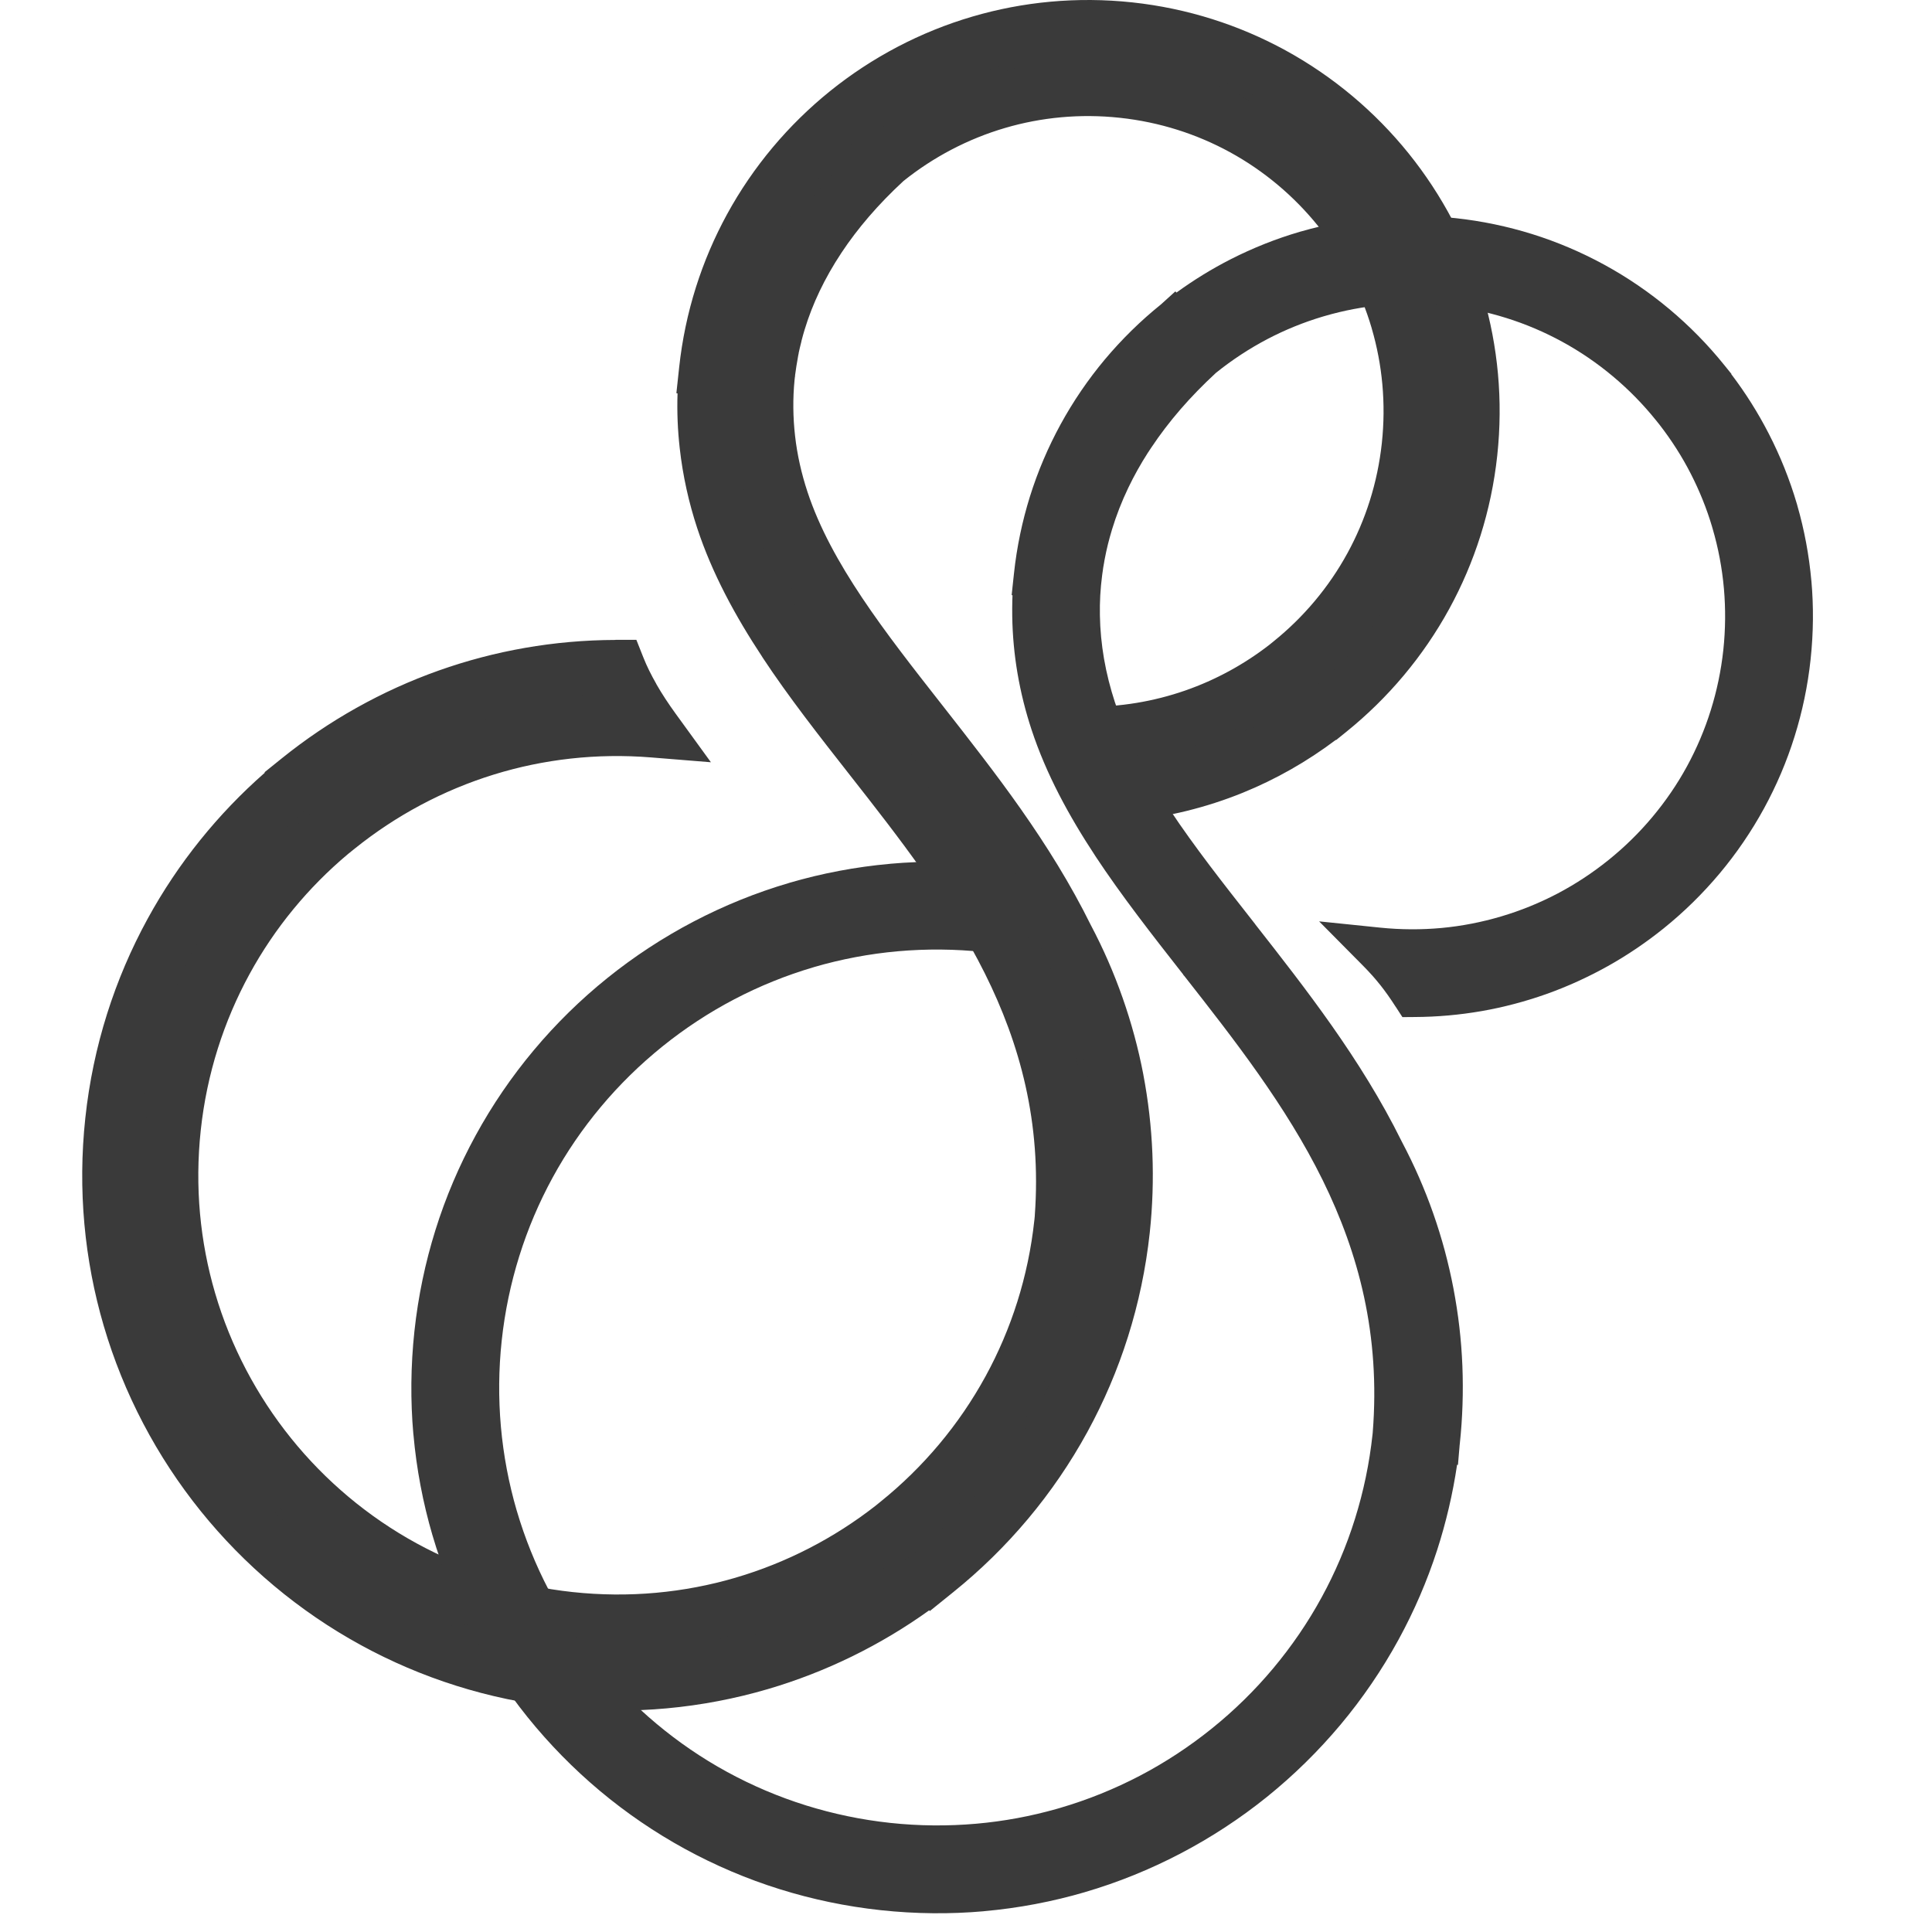 <?xml version="1.0" encoding="UTF-8"?> <svg xmlns="http://www.w3.org/2000/svg" width="500" height="500" viewBox="0 0 500 500" fill="none"><path d="M276.028 242.807C282.01 254.114 286.389 266.445 288.874 279.424C291.266 291.957 291.886 305.009 290.462 318.233C286.57 354.303 268.428 385.392 242.237 406.485L242.221 406.465C216.018 427.57 181.781 438.683 145.734 434.795C109.664 430.907 78.575 412.761 57.482 386.57C36.389 360.379 25.288 326.134 29.18 290.059C33.064 254.017 51.226 222.925 77.417 201.832L77.401 201.816C100.03 183.589 128.67 172.818 159.309 172.737C159.477 172.741 159.658 172.737 159.835 172.737C161.982 178.145 165.32 183.722 169.075 188.893C138.481 186.424 109.572 196.15 87.292 214.091H87.264C64.241 232.627 48.283 259.992 44.857 291.752C41.435 323.5 51.206 353.64 69.762 376.683C88.318 399.722 115.675 415.693 147.427 419.114C179.187 422.54 209.319 412.782 232.342 394.234L232.346 394.206C255.389 375.65 271.356 348.292 274.781 316.54L274.926 315.089C278.689 263.936 251.147 228.815 225.712 196.383C209.753 176.046 194.567 156.67 187.229 134.439C183.281 122.478 181.507 109.382 182.894 95.836L182.862 95.832C185.801 68.559 199.528 45.054 219.319 29.111C239.113 13.173 265.011 4.773 292.276 7.713C319.54 10.652 343.054 24.379 358.996 44.173C374.935 63.967 383.334 89.857 380.395 117.13C377.456 144.395 363.729 167.904 343.934 183.847L343.906 183.843C329.021 195.829 310.691 203.544 290.929 205.394L280.832 190.047C300.747 190.256 319.392 183.38 334.055 171.579L334.047 171.567C350.697 158.158 362.241 138.38 364.714 115.437C367.187 92.491 360.126 70.71 346.717 54.06C333.308 37.41 313.529 25.866 290.587 23.394C267.644 20.921 245.86 27.981 229.21 41.391L229.174 41.423C214.466 54.933 205.712 69.194 201.438 83.183C200.743 85.458 200.164 87.738 199.697 90.002L199.673 90.11L199.548 90.762L199.476 91.156C199.179 92.768 198.921 94.388 198.716 96.025L198.664 96.447L198.628 96.777L198.547 97.521C197.422 108.743 198.909 119.603 202.186 129.542C208.668 149.18 223.018 167.478 238.092 186.697C251.662 203.995 265.791 222.012 276.028 242.807Z" fill="#3A3A3A"></path><path d="M282.34 239.482C285.497 245.441 288.247 251.725 290.535 258.247C292.798 264.692 294.6 271.331 295.894 278.081V278.11C297.153 284.744 297.953 291.563 298.234 298.503C298.508 305.286 298.291 312.133 297.559 318.985C295.549 337.629 289.911 355.027 281.44 370.535C272.638 386.65 260.765 400.727 246.704 412.046L240.621 416.951L240.484 416.742C227.919 425.756 213.818 432.7 198.752 437.127C181.797 442.105 163.607 443.894 144.979 441.892C126.338 439.885 108.949 434.252 93.436 425.773C77.321 416.971 63.248 405.098 51.918 391.037C40.599 376.984 31.999 360.704 26.84 343.105C21.866 326.142 20.077 307.948 22.084 289.303C24.086 270.679 29.727 253.281 38.203 237.785C46.072 223.391 56.401 210.613 68.532 199.978L68.467 199.853L72.939 196.251C85.033 186.508 98.78 178.768 113.58 173.521C127.922 168.435 143.354 165.653 159.309 165.616V165.588H159.835H164.692L166.486 170.116C167.378 172.375 168.54 174.703 169.855 177.003V177.035C171.299 179.564 173.011 182.162 174.861 184.707L183.984 197.272L168.516 196.022C154.387 194.88 140.652 196.496 127.906 200.42C114.67 204.501 102.407 211.079 91.764 219.652L90.099 220.991C79.806 229.615 71.093 240.154 64.567 252.115C57.945 264.246 53.526 277.88 51.954 292.508C50.382 307.128 51.781 321.389 55.669 334.646C59.706 348.437 66.453 361.191 75.323 372.212C84.192 383.229 95.222 392.533 107.811 399.412C119.933 406.031 133.564 410.449 148.183 412.022C162.811 413.598 177.077 412.194 190.329 408.318V408.314C203.569 404.434 215.861 398.061 226.568 389.706L227.879 388.641C238.9 379.771 248.196 368.75 255.075 356.157C261.702 344.03 266.121 330.396 267.689 315.784H267.693L267.813 314.586H267.801C269.574 290.478 263.945 270.088 254.87 251.902C245.554 233.23 232.555 216.66 220.095 200.774C211.993 190.441 204.072 180.349 197.289 170.059V170.035C190.237 159.348 184.298 148.387 180.434 136.675C178.279 130.117 176.71 123.181 175.91 115.976C175.388 111.352 175.187 106.624 175.347 101.815L175.046 101.762L175.766 95.076C177.306 80.758 181.648 67.377 188.154 55.459C194.925 43.075 204.052 32.255 214.856 23.55C225.647 14.861 238.16 8.243 251.694 4.279C264.729 0.459 278.714 -0.92 293.032 0.616C307.349 2.156 320.727 6.498 332.648 13.008C345.028 19.775 355.856 28.91 364.557 39.706C373.25 50.506 379.86 63.014 383.833 76.54C387.652 89.576 389.027 103.568 387.488 117.882C385.948 132.2 381.613 145.577 375.104 157.498C368.337 169.882 359.201 180.706 348.406 189.411L345.796 191.518L345.692 191.494C338.322 197.051 330.236 201.663 321.643 205.157C312.223 208.98 302.106 211.505 291.572 212.487L287.338 212.889L284.982 209.306L274.882 193.959L267.528 182.785L280.889 182.922C289.867 183.014 298.58 181.539 306.694 178.72C314.591 175.982 321.981 171.945 328.551 166.843L329.581 166.006C337.345 159.754 343.894 151.994 348.735 143.128C353.399 134.588 356.508 124.982 357.617 114.685C358.727 104.384 357.738 94.336 355.004 84.996V84.968C352.169 75.286 347.416 66.303 341.156 58.531C334.908 50.771 327.14 44.213 318.274 39.368C309.734 34.704 300.12 31.592 289.831 30.486C279.534 29.377 269.486 30.366 260.146 33.104C250.488 35.934 241.55 40.651 233.822 46.843C227.228 52.926 221.932 59.146 217.803 65.366C213.376 72.029 210.248 78.703 208.258 85.249C207.988 86.13 207.695 87.155 207.405 88.289L207.421 88.293C207.12 89.499 206.854 90.573 206.689 91.389L206.71 91.393L206.689 91.51H206.677L206.561 92.101L206.517 92.358L206.106 94.754L205.785 96.99L205.761 97.203V97.311L205.72 97.637H205.708L205.64 98.281H205.636C205.154 103.178 205.222 108.047 205.761 112.796C206.316 117.745 207.433 122.622 208.977 127.306C215.089 145.814 229.045 163.614 243.701 182.299L244.131 182.841L244.135 182.853C250.926 191.518 257.85 200.368 264.15 209.33C270.797 218.795 277.045 228.751 282.34 239.482ZM277.065 262.939C275.043 257.169 272.57 251.536 269.707 246.128L269.627 245.964C264.705 235.972 258.795 226.559 252.466 217.549C245.88 208.18 239.105 199.532 232.479 191.088L232.057 190.549L232.045 190.533C216.713 170.992 202.178 152.336 195.391 131.782C193.578 126.273 192.251 120.423 191.571 114.364C190.928 108.698 190.856 102.816 191.451 96.825V96.769L191.531 96.017V95.908L191.571 95.583H191.583L191.616 95.269L191.644 95.016L191.993 92.575L192.022 92.378L192.44 89.954L192.508 89.559L192.532 89.419L192.657 88.775V88.715L192.681 88.603L192.709 88.574C193.007 87.119 193.292 85.897 193.562 84.827L193.59 84.767C193.871 83.677 194.221 82.455 194.627 81.116C197.036 73.215 200.727 65.286 205.897 57.49C210.706 50.248 216.802 43.087 224.337 36.172L224.646 35.894L224.875 35.725C234.035 28.375 244.645 22.778 256.117 19.417C267.222 16.16 279.148 14.986 291.343 16.297C303.538 17.608 314.941 21.303 325.093 26.848C335.652 32.617 344.875 40.397 352.278 49.593C359.672 58.768 365.305 69.423 368.686 80.967H368.69C371.947 92.076 373.121 104.002 371.811 116.193C370.5 128.4 366.801 139.795 361.256 149.951C356.435 158.781 350.203 166.678 342.905 173.36L342.998 173.541L338.523 177.144C330.477 183.613 321.278 188.74 311.33 192.194C305.621 194.172 299.662 195.591 293.542 196.399L294.467 197.811C302.002 196.753 309.324 194.739 316.276 191.916C324.663 188.507 332.467 183.887 339.439 178.282L340.939 177.08C349.652 169.754 357.046 160.804 362.587 150.675C368.208 140.37 371.959 128.79 373.298 116.374C374.637 103.95 373.447 91.835 370.146 80.569C366.704 68.856 360.979 58.013 353.436 48.644C345.893 39.288 336.52 31.375 325.825 25.525C315.52 19.899 303.936 16.148 291.52 14.809C279.104 13.47 266.989 14.665 255.723 17.966C244.002 21.399 233.154 27.141 223.794 34.676C214.425 42.219 206.525 51.587 200.674 62.279C195.347 72.049 191.704 82.961 190.192 94.638L189.991 96.564C189.372 102.603 189.448 108.59 190.1 114.408C190.779 120.511 192.138 126.478 194.02 132.2C197.486 142.702 202.826 152.561 209.178 162.191L209.19 162.183C215.796 172.202 223.472 181.985 231.325 191.997C244.28 208.518 257.794 225.751 267.665 245.529C277.777 265.786 284.037 288.556 282.051 315.591L282.023 315.784L281.878 317.24V317.296C280.105 333.809 275.103 349.237 267.596 362.976C260.23 376.466 250.428 388.351 238.872 398.077L238.852 398.15L236.809 399.794C224.365 409.814 209.95 417.429 194.358 422.001H194.33C179.308 426.396 163.181 427.988 146.675 426.215C130.15 424.434 114.734 419.44 100.987 411.929C86.71 404.125 74.225 393.598 64.201 381.15C54.173 368.694 46.554 354.275 41.978 338.675C37.58 323.649 35.988 307.514 37.765 290.996C39.542 274.467 44.54 259.043 52.047 245.292C59.839 231.01 70.349 218.542 82.797 208.53L84.776 206.938H84.844C96.388 198.028 109.544 191.156 123.717 186.79C134.026 183.613 144.862 181.772 155.984 181.434L155.228 179.946C142.449 180.397 130.017 182.845 118.333 186.991C105.857 191.414 94.224 197.807 83.871 205.8L81.889 207.396C69.263 217.557 58.608 230.186 50.724 244.609C43.129 258.488 38.078 274.093 36.277 290.815C34.468 307.558 36.076 323.882 40.527 339.077C45.155 354.87 52.883 369.482 63.043 382.099C73.212 394.724 85.829 405.371 100.256 413.252C114.147 420.847 129.76 425.897 146.49 427.703C163.217 429.504 179.529 427.895 194.724 423.436C210.509 418.805 225.125 411.073 237.754 400.904L239.407 399.569C251.316 389.65 261.38 377.511 268.919 363.716C276.51 349.82 281.564 334.207 283.366 317.473C284.029 311.273 284.23 305.109 283.985 299.066C283.731 292.914 283.012 286.79 281.866 280.759H281.862C280.688 274.628 279.067 268.665 277.065 262.939Z" fill="#3A3A3A"></path><path fill-rule="evenodd" clip-rule="evenodd" d="M362.836 295.548C364.404 298.523 365.888 301.583 367.239 304.679C368.578 307.747 369.816 310.875 370.922 314.039C372.032 317.2 373.033 320.432 373.909 323.681C374.766 326.906 375.53 330.183 376.157 333.48C376.78 336.765 377.295 340.094 377.681 343.423C378.059 346.704 378.328 350.078 378.465 353.511C378.598 356.836 378.606 360.206 378.497 363.583C378.388 366.961 378.151 370.33 377.793 373.659L377.725 374.274H377.733L377.56 376.277L377.319 379.107L377.09 379.091C375.964 386.683 374.223 394.049 371.947 401.109C369.326 409.211 365.968 416.967 361.972 424.281C357.669 432.158 352.611 439.552 346.942 446.327C341.196 453.186 334.791 459.467 327.864 465.052C320.968 470.608 313.465 475.522 305.512 479.687C297.643 483.8 289.352 487.174 280.784 489.679V489.683C272.385 492.143 263.62 493.82 254.637 494.616V494.628C245.924 495.396 236.994 495.328 227.947 494.355C218.905 493.382 210.155 491.532 201.82 488.927C193.252 486.257 185.046 482.743 177.33 478.533C169.449 474.227 162.055 469.169 155.28 463.499C148.42 457.754 142.144 451.353 136.555 444.421C131.002 437.521 126.081 430.023 121.919 422.065C117.806 414.197 114.437 405.906 111.928 397.338H111.924C109.463 388.938 107.786 380.173 106.99 371.187H106.978C106.21 362.49 106.283 353.551 107.252 344.505C108.225 335.466 110.074 326.717 112.68 318.374C115.349 309.805 118.864 301.599 123.077 293.883C127.38 286.002 132.438 278.608 138.115 271.829C143.853 264.966 150.258 258.689 157.186 253.116C164.085 247.56 171.584 242.638 179.541 238.477C187.41 234.364 195.701 230.994 204.269 228.489V228.481C212.668 226.02 221.434 224.344 230.42 223.548V223.54C239.117 222.772 248.055 222.84 257.102 223.813L259.944 224.123L262.791 224.432L262.482 227.263L262.172 230.098L260.966 241.328L260.66 244.174L260.359 247.017L257.52 246.707L254.681 246.398C247.175 245.59 239.724 245.541 232.434 246.181C224.96 246.84 217.662 248.239 210.67 250.278V250.282C203.473 252.397 196.565 255.195 190.067 258.597C183.497 262.031 177.249 266.14 171.439 270.816C165.661 275.472 160.31 280.707 155.537 286.413C150.793 292.078 146.583 298.218 143.024 304.747C139.526 311.152 136.603 317.984 134.372 325.149C132.193 332.125 130.652 339.414 129.844 346.925C129.036 354.432 128.988 361.882 129.627 369.176C130.287 376.647 131.686 383.944 133.724 390.937H133.728C135.843 398.134 138.642 405.041 142.043 411.543C145.477 418.109 149.586 424.361 154.262 430.167C158.919 435.957 164.154 441.293 169.859 446.073C175.52 450.814 181.664 455.024 188.19 458.582C194.603 462.084 201.434 465.003 208.607 467.243C215.571 469.414 222.861 470.954 230.372 471.762C237.879 472.57 245.329 472.619 252.627 471.979C259.78 471.352 266.768 470.041 273.483 468.139L274.383 467.878C281.58 465.767 288.492 462.961 294.994 459.563C301.556 456.129 307.808 452.02 313.614 447.344C319.4 442.692 324.739 437.457 329.516 431.751C334.252 426.086 338.466 419.942 342.025 413.417C345.523 407.02 348.45 400.184 350.681 393.023C352.865 386.043 354.401 378.754 355.209 371.235L355.265 370.724H355.261C356.266 358.119 355.357 346.503 353.033 335.715C350.709 324.907 346.958 314.872 342.318 305.435C332.833 286.183 319.388 269.011 306.497 252.578L306.296 252.377L306.191 252.172C298.146 241.907 290.285 231.859 283.47 221.541V221.529C276.558 211.039 270.736 200.288 266.957 188.82C265.421 184.164 264.186 179.271 263.326 174.229C262.514 169.452 262.039 164.503 261.967 159.457C261.947 158.122 261.955 156.771 261.987 155.444L262.035 154.053L261.818 154.024L262.108 151.262L262.413 148.424C263.149 141.52 264.564 134.861 266.543 128.505C268.585 121.975 271.259 115.727 274.468 109.848C277.752 103.841 281.604 98.204 285.923 93.041C290.309 87.814 295.187 83.022 300.466 78.776L302.066 77.324L304.185 75.406L304.463 75.72C308.926 72.471 313.65 69.564 318.571 67.059C324.225 64.184 330.179 61.804 336.335 60.003L336.749 59.882H336.778C343.05 58.073 349.584 56.842 356.286 56.247V56.239C362.905 55.652 369.716 55.713 376.611 56.448C383.499 57.188 390.153 58.596 396.506 60.574C403.036 62.616 409.288 65.29 415.17 68.499C421.186 71.784 426.823 75.644 431.985 79.962C437.221 84.341 442.009 89.222 446.255 94.497L447.148 95.603L448.081 96.753L448.056 96.837C451.719 101.654 454.964 106.805 457.738 112.2C460.722 117.99 463.175 124.098 465.024 130.39L465.145 130.805V130.833C466.954 137.105 468.184 143.643 468.78 150.333H468.788C469.375 156.948 469.322 163.747 468.583 170.642C467.847 177.542 466.431 184.208 464.445 190.561C462.415 197.083 459.737 203.339 456.528 209.21C453.243 215.217 449.391 220.854 445.069 226.016C440.686 231.247 435.805 236.036 430.53 240.282C425.999 243.925 421.153 247.21 416.063 250.057H416.055C410.993 252.883 405.674 255.312 400.181 257.266C394.773 259.18 389.14 260.68 383.386 261.681H383.374C377.761 262.654 371.963 263.18 366.057 263.205L364.497 263.217L362.945 263.229L362.092 261.918L361.24 260.599L361.228 260.595C360.492 259.457 359.809 258.432 359.193 257.563C358.526 256.623 357.854 255.718 357.171 254.862L357.167 254.866C356.423 253.929 355.707 253.088 355.032 252.332H355.02C354.272 251.492 353.464 250.64 352.611 249.779L346.998 244.114L341.385 238.449L349.314 239.261L357.247 240.077C362.591 240.62 367.878 240.632 373.033 240.162C378.288 239.675 383.471 238.662 388.473 237.178C393.571 235.67 398.468 233.672 403.076 231.256C407.716 228.819 412.155 225.896 416.28 222.575C420.41 219.254 424.229 215.51 427.635 211.441C431.016 207.4 434.04 203.006 436.577 198.35C439.07 193.782 441.161 188.889 442.757 183.774C444.317 178.788 445.415 173.574 445.994 168.222C446.565 162.87 446.605 157.531 446.147 152.312C445.676 146.988 444.683 141.773 443.215 136.779L443.095 136.373V136.353C441.688 131.609 439.834 127.037 437.627 122.707C435.339 118.216 432.597 113.929 429.489 109.917L428.552 108.751C425.227 104.617 421.483 100.797 417.41 97.392C413.365 94.002 408.963 90.987 404.31 88.45C399.747 85.953 394.866 83.866 389.747 82.27C384.757 80.71 379.538 79.612 374.183 79.033C368.827 78.458 363.496 78.43 358.289 78.884C352.941 79.355 347.73 80.352 342.728 81.815L342.322 81.936H342.31C337.336 83.42 332.548 85.374 328.024 87.742C323.348 90.195 318.873 93.13 314.711 96.475L314.695 96.487C311.33 99.595 308.27 102.744 305.544 105.888C302.717 109.157 300.197 112.47 297.993 115.779L297.141 117.066H297.133C295.179 120.109 293.474 123.165 292.014 126.209C290.297 129.791 288.894 133.406 287.8 136.997C287.406 138.287 287.053 139.578 286.735 140.84C286.421 142.123 286.136 143.414 285.895 144.708L285.875 144.829L285.866 144.865L285.838 145.018L285.826 145.062L285.798 145.207H285.802L285.786 145.32L285.774 145.4L285.714 145.762L285.69 145.899L285.661 145.991L285.649 146.071V146.128L285.617 146.321L285.585 146.478H285.581L285.529 146.799L285.472 147.145H285.484L285.46 147.294H285.456L285.432 147.463V147.495L285.388 147.804L285.38 147.845L285.328 148.206L285.32 148.239L285.312 148.291L285.279 148.544V148.564L285.243 148.81L285.231 148.886C285.014 150.587 284.841 152.324 284.745 154.065C284.652 155.798 284.62 157.523 284.652 159.167L284.664 159.227V159.239H284.652C284.712 163.003 285.082 166.786 285.718 170.482C286.381 174.317 287.35 178.105 288.54 181.748H288.544C290.12 186.52 292.179 191.229 294.587 195.853C297.032 200.553 299.851 205.197 302.927 209.817C306.011 214.461 309.436 219.177 313.023 223.934C316.448 228.469 320.324 233.411 324.233 238.392L324.848 239.176V239.201C331.478 247.656 338.241 256.309 344.622 265.38C351.236 274.793 357.456 284.68 362.712 295.306L362.836 295.548Z" fill="#3A3A3A"></path></svg> 